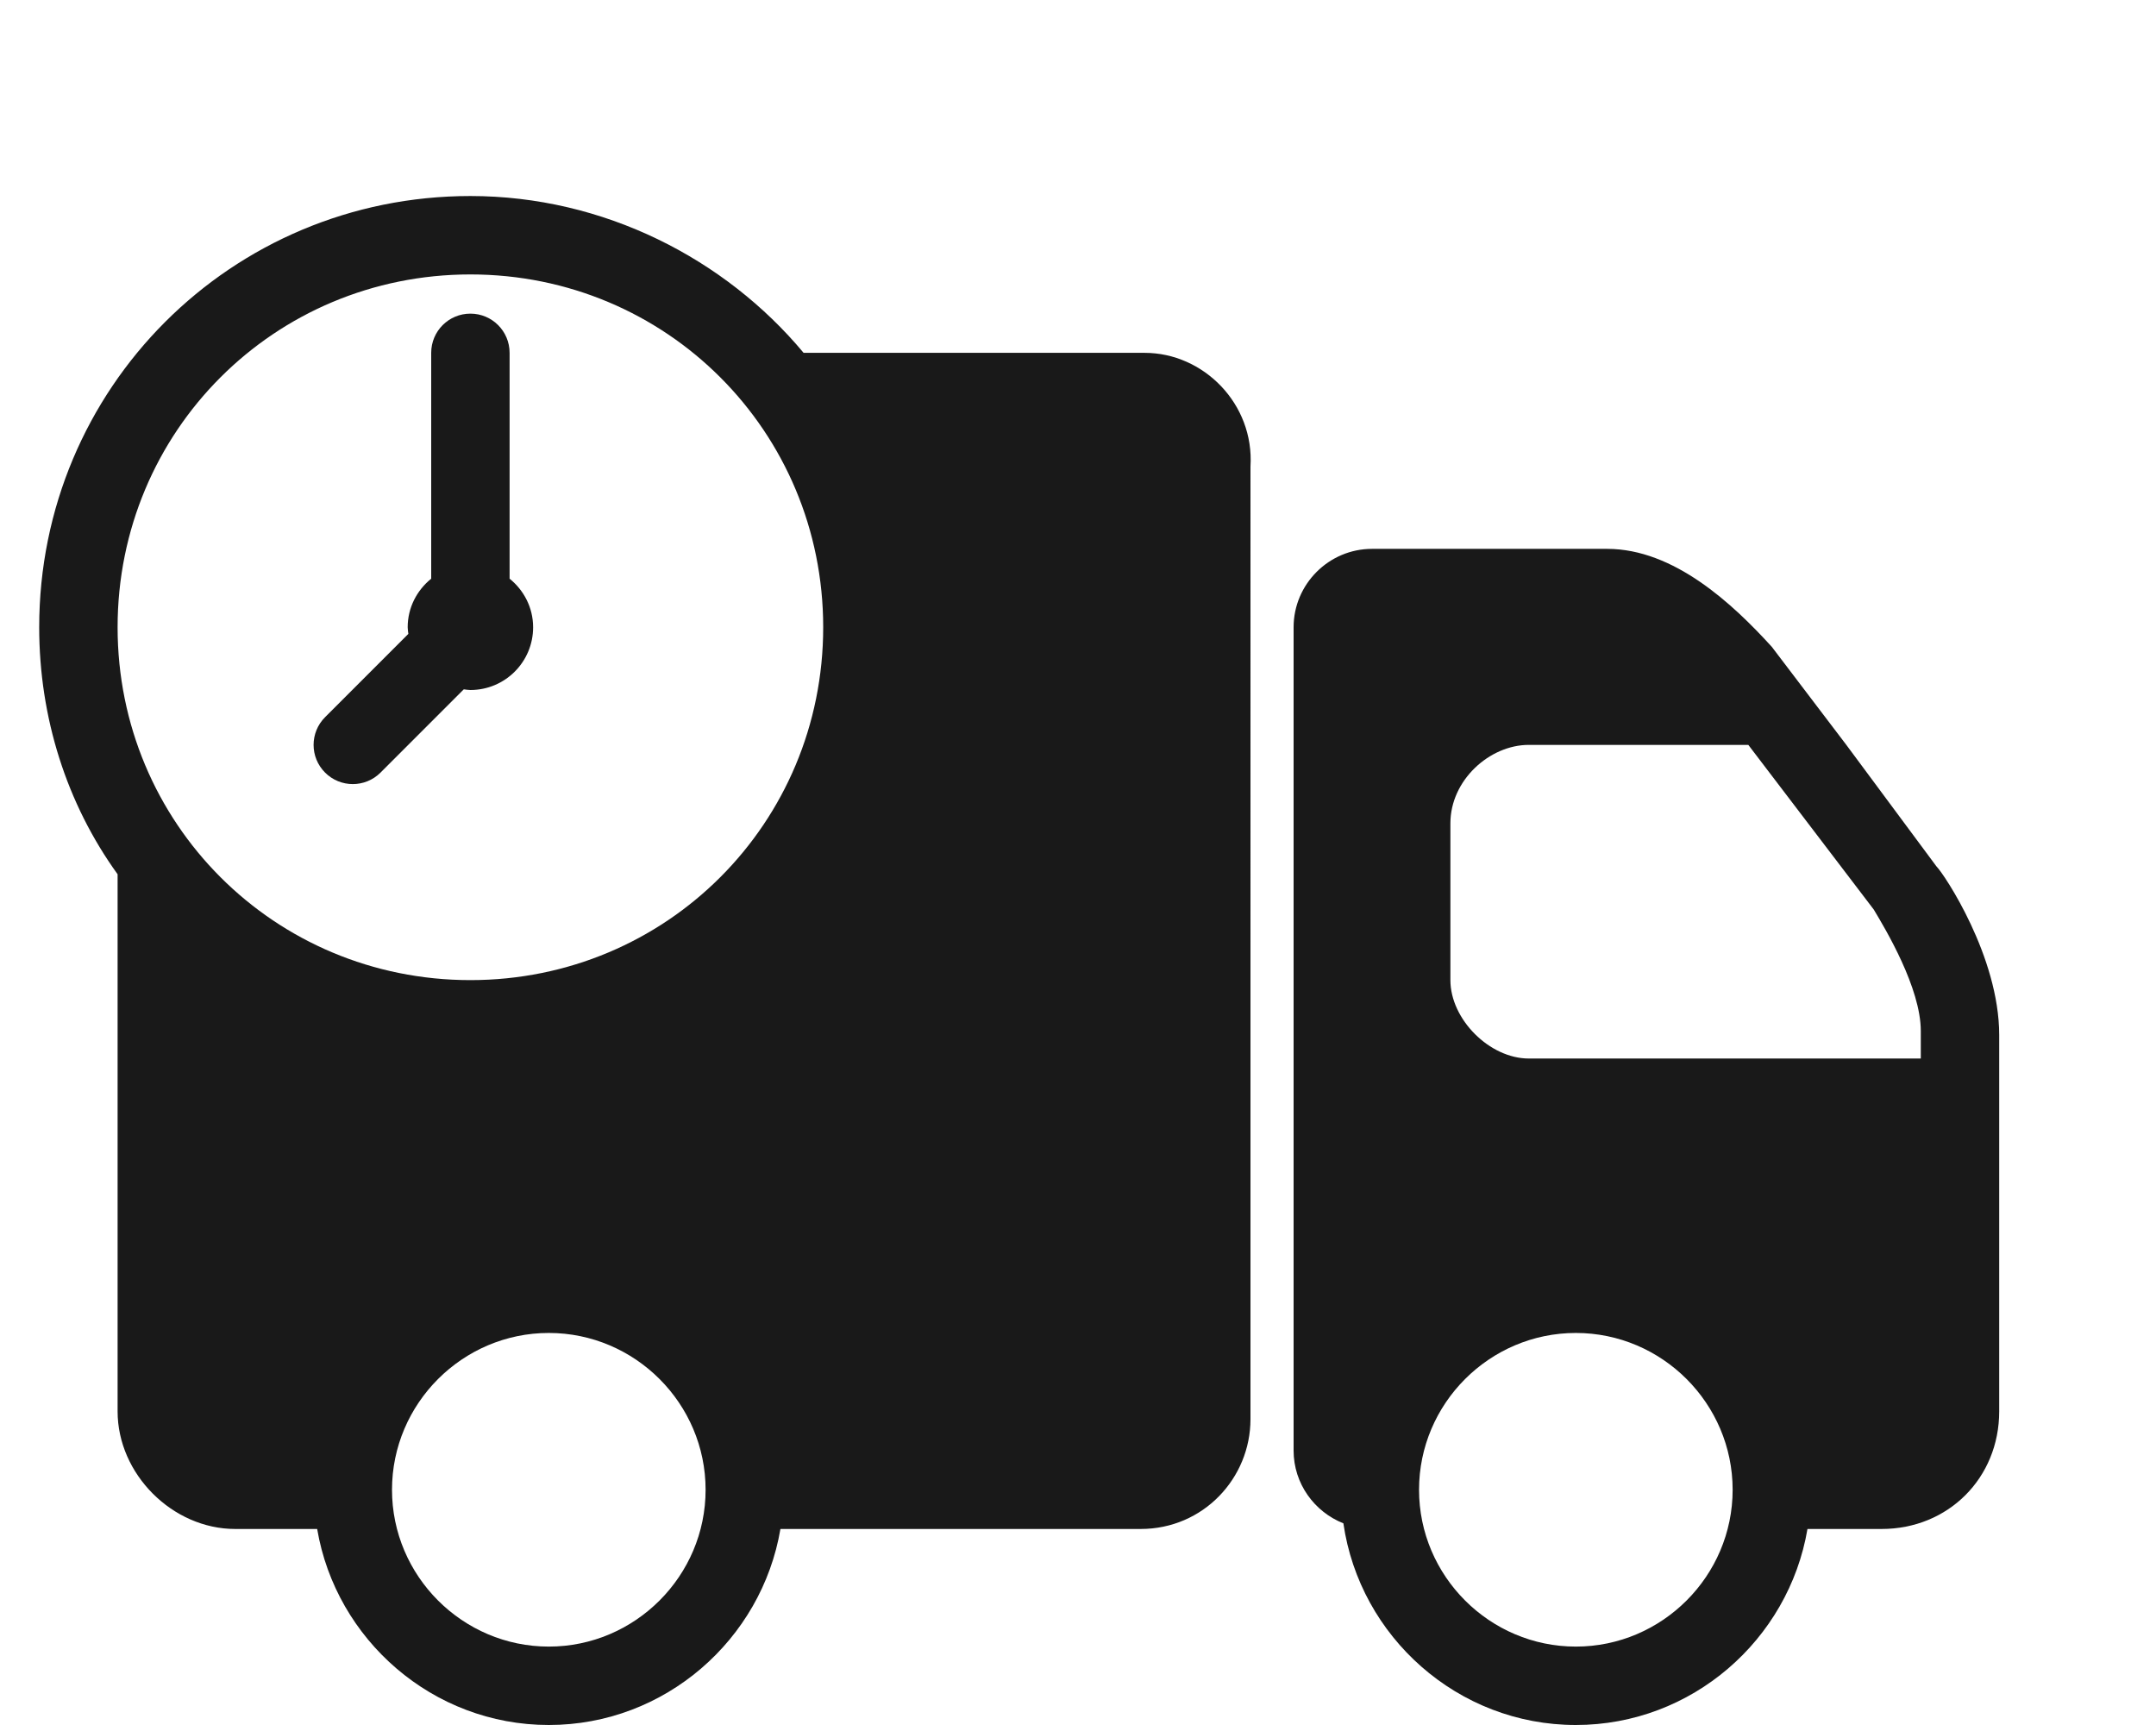 <?xml version="1.0" encoding="utf-8"?>
<!-- Generator: Adobe Illustrator 16.0.0, SVG Export Plug-In . SVG Version: 6.00 Build 0)  -->
<!DOCTYPE svg PUBLIC "-//W3C//DTD SVG 1.1//EN" "http://www.w3.org/Graphics/SVG/1.1/DTD/svg11.dtd">
<svg version="1.1" id="Layer_2" xmlns="http://www.w3.org/2000/svg" xmlns:xlink="http://www.w3.org/1999/xlink" x="0px" y="0px"
	 width="55px" height="44px" viewBox="0 0 55 44" enable-background="new 0 0 55 44" xml:space="preserve">
<g>
	<path fill="#191919" d="M13,14.761V9c0-0.553-0.447-1-1-1s-1,0.447-1,1v5.761c-0.363,0.293-0.6,0.736-0.6,1.239
		c0,0.058,0.011,0.112,0.017,0.169l-2.124,2.124c-0.391,0.391-0.391,1.023,0,1.414C8.488,19.902,8.744,20,9,20
		s0.512-0.098,0.707-0.293l2.124-2.124C11.888,17.589,11.942,17.6,12,17.6c0.884,0,1.6-0.716,1.6-1.6
		C13.6,15.497,13.363,15.054,13,14.761z"/>
	<path fill="#191919" d="M29.2,9h-8.7c-2-2.4-5.1-4-8.5-4C5.9,5,1,9.9,1,16c0,2.3,0.7,4.5,2,6.3V36c0,1.6,1.4,3,3,3h2.091
		c0.48,2.827,2.95,5,5.909,5s5.429-2.173,5.909-5h9.19c1.601,0,2.801-1.3,2.801-2.8V11.9C32,10.3,30.7,9,29.2,9z M14,42
		c-2.2,0-4-1.8-4-4s1.8-4,4-4s4,1.8,4,4S16.2,42,14,42z M12,25c-5,0-9-4-9-9s4-9,9-9s9,4,9,9S17,25,12,25z"/>
	<path fill="#191919" d="M49.4,22.1L47.1,19L45.2,16.5c-1-1.1-2.5-2.5-4.2-2.5h-6c-1.1,0-2,0.9-2,2v21
		c0,0.842,0.529,1.562,1.27,1.856C34.688,41.753,37.191,44,40.2,44c2.959,0,5.429-2.173,5.909-5H48c1.7,0,3-1.3,3-3v-9.6
		C51,24.4,49.6,22.3,49.4,22.1z M40.2,42c-2.2,0-4-1.8-4-4s1.8-4,4-4s4,1.8,4,4S42.4,42,40.2,42z M49,27c-4.2,0-9.4,0-10,0
		c-1,0-2-1-2-2c0-0.6,0-2.5,0-4c0-1.1,1-2,2-2c0.5,0,3.2,0,5.6,0l3.2,4.2c0.3,0.5,1.2,2,1.2,3.1V27z"/>
</g>
</svg>
